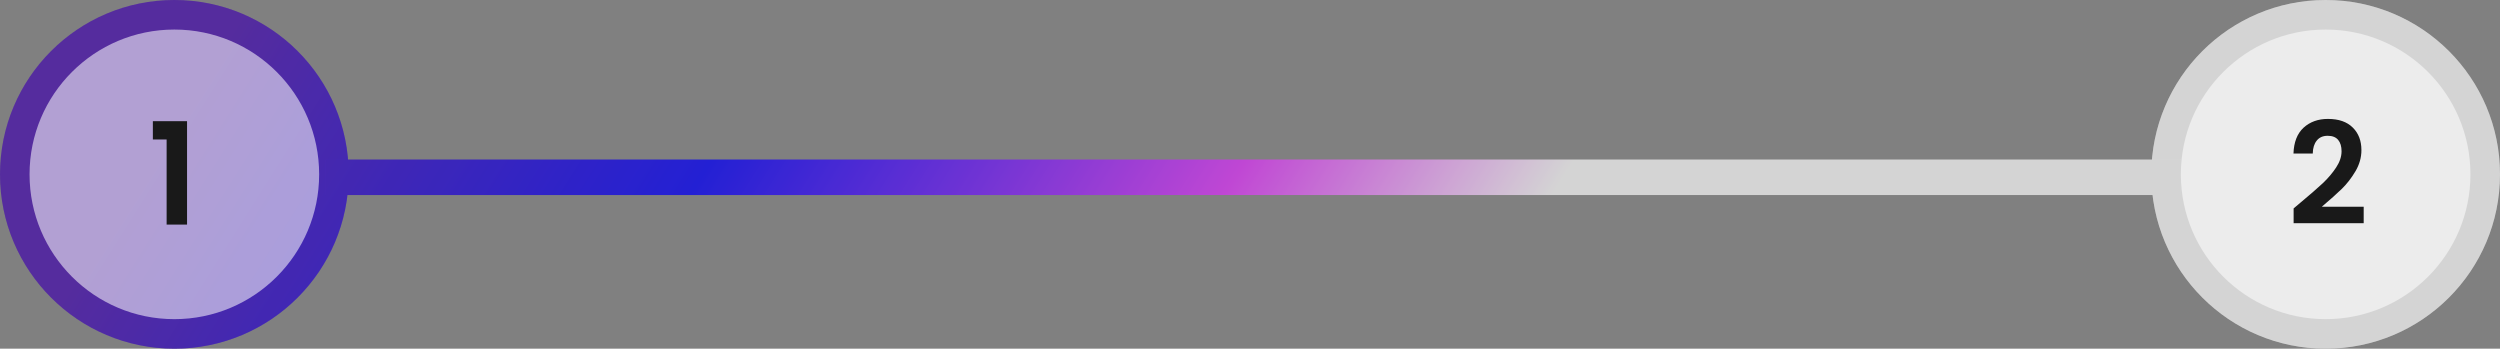 <svg width="423" height="59" viewBox="0 0 423 59" fill="none" xmlns="http://www.w3.org/2000/svg">
<rect x="0" y="0" width="423" height="59" fill="#808080" stroke="none"/>
<path d="M59 29.5C59 45.792 45.792 59 29.5 59C13.208 59 0 45.792 0 29.5C0 13.208 13.208 0 29.5 0C45.792 0 59 13.208 59 29.5Z" fill="url(#paint0_linear_147_25)"/>
<path d="M59 29.5C59 45.792 45.792 59 29.5 59C13.208 59 0 45.792 0 29.5C0 13.208 13.208 0 29.5 0C45.792 0 59 13.208 59 29.5Z" fill="#2C2C2C" fill-opacity="0.2"/>
<path d="M423 29.5C423 45.792 409.792 59 393.5 59C377.208 59 364 45.792 364 29.5C364 13.208 377.208 0 393.5 0C409.792 0 423 13.208 423 29.5Z" fill="url(#paint1_linear_147_25)"/>
<path d="M423 29.5C423 45.792 409.792 59 393.5 59C377.208 59 364 45.792 364 29.5C364 13.208 377.208 0 393.5 0C409.792 0 423 13.208 423 29.5Z" fill="#2C2C2C" fill-opacity="0.2"/>
<path d="M55 27H369V33H55V27Z" fill="url(#paint2_linear_147_25)"/>
<path d="M55 27H369V33H55V27Z" fill="#2C2C2C" fill-opacity="0.2"/>
<circle cx="29.5" cy="29.5" r="24.5" fill="white" fill-opacity="0.55"/>
<circle cx="393.5" cy="29.5" r="24.5" fill="white" fill-opacity="0.55"/>
<path d="M25.864 23.6V20.504H31.648V38H28.192V23.6H25.864Z" fill="#191919"/>
<path d="M389.328 34.208C390.864 32.928 392.088 31.864 393 31.016C393.912 30.152 394.672 29.256 395.28 28.328C395.888 27.4 396.192 26.488 396.192 25.592C396.192 24.776 396 24.136 395.616 23.672C395.232 23.208 394.64 22.976 393.84 22.976C393.04 22.976 392.424 23.248 391.992 23.792C391.56 24.32 391.336 25.048 391.32 25.976H388.056C388.12 24.056 388.688 22.6 389.76 21.608C390.848 20.616 392.224 20.12 393.888 20.12C395.712 20.12 397.112 20.608 398.088 21.584C399.064 22.544 399.552 23.816 399.552 25.4C399.552 26.648 399.216 27.84 398.544 28.976C397.872 30.112 397.104 31.104 396.24 31.952C395.376 32.784 394.248 33.792 392.856 34.976H399.936V37.76H388.08V35.264L389.328 34.208Z" fill="#191919"/>
<defs>
<linearGradient id="paint0_linear_147_25" x1="10" y1="42.5" x2="297.498" y2="223.643" gradientUnits="userSpaceOnUse">
<stop offset="0.014" stop-color="#602DBB"/>
<stop offset="0.251" stop-color="#221EFF"/>
<stop offset="0.37" stop-color="#8437FF"/>
<stop offset="0.476" stop-color="#E64FFF"/>
<stop offset="0.614" stop-color="white"/>
</linearGradient>
<linearGradient id="paint1_linear_147_25" x1="10" y1="42.5" x2="297.498" y2="223.643" gradientUnits="userSpaceOnUse">
<stop offset="0.014" stop-color="#602DBB"/>
<stop offset="0.251" stop-color="#221EFF"/>
<stop offset="0.37" stop-color="#8437FF"/>
<stop offset="0.476" stop-color="#E64FFF"/>
<stop offset="0.614" stop-color="white"/>
</linearGradient>
<linearGradient id="paint2_linear_147_25" x1="10" y1="42.5" x2="297.498" y2="223.643" gradientUnits="userSpaceOnUse">
<stop offset="0.014" stop-color="#602DBB"/>
<stop offset="0.251" stop-color="#221EFF"/>
<stop offset="0.37" stop-color="#8437FF"/>
<stop offset="0.476" stop-color="#E64FFF"/>
<stop offset="0.614" stop-color="white"/>
</linearGradient>
</defs>
</svg>
